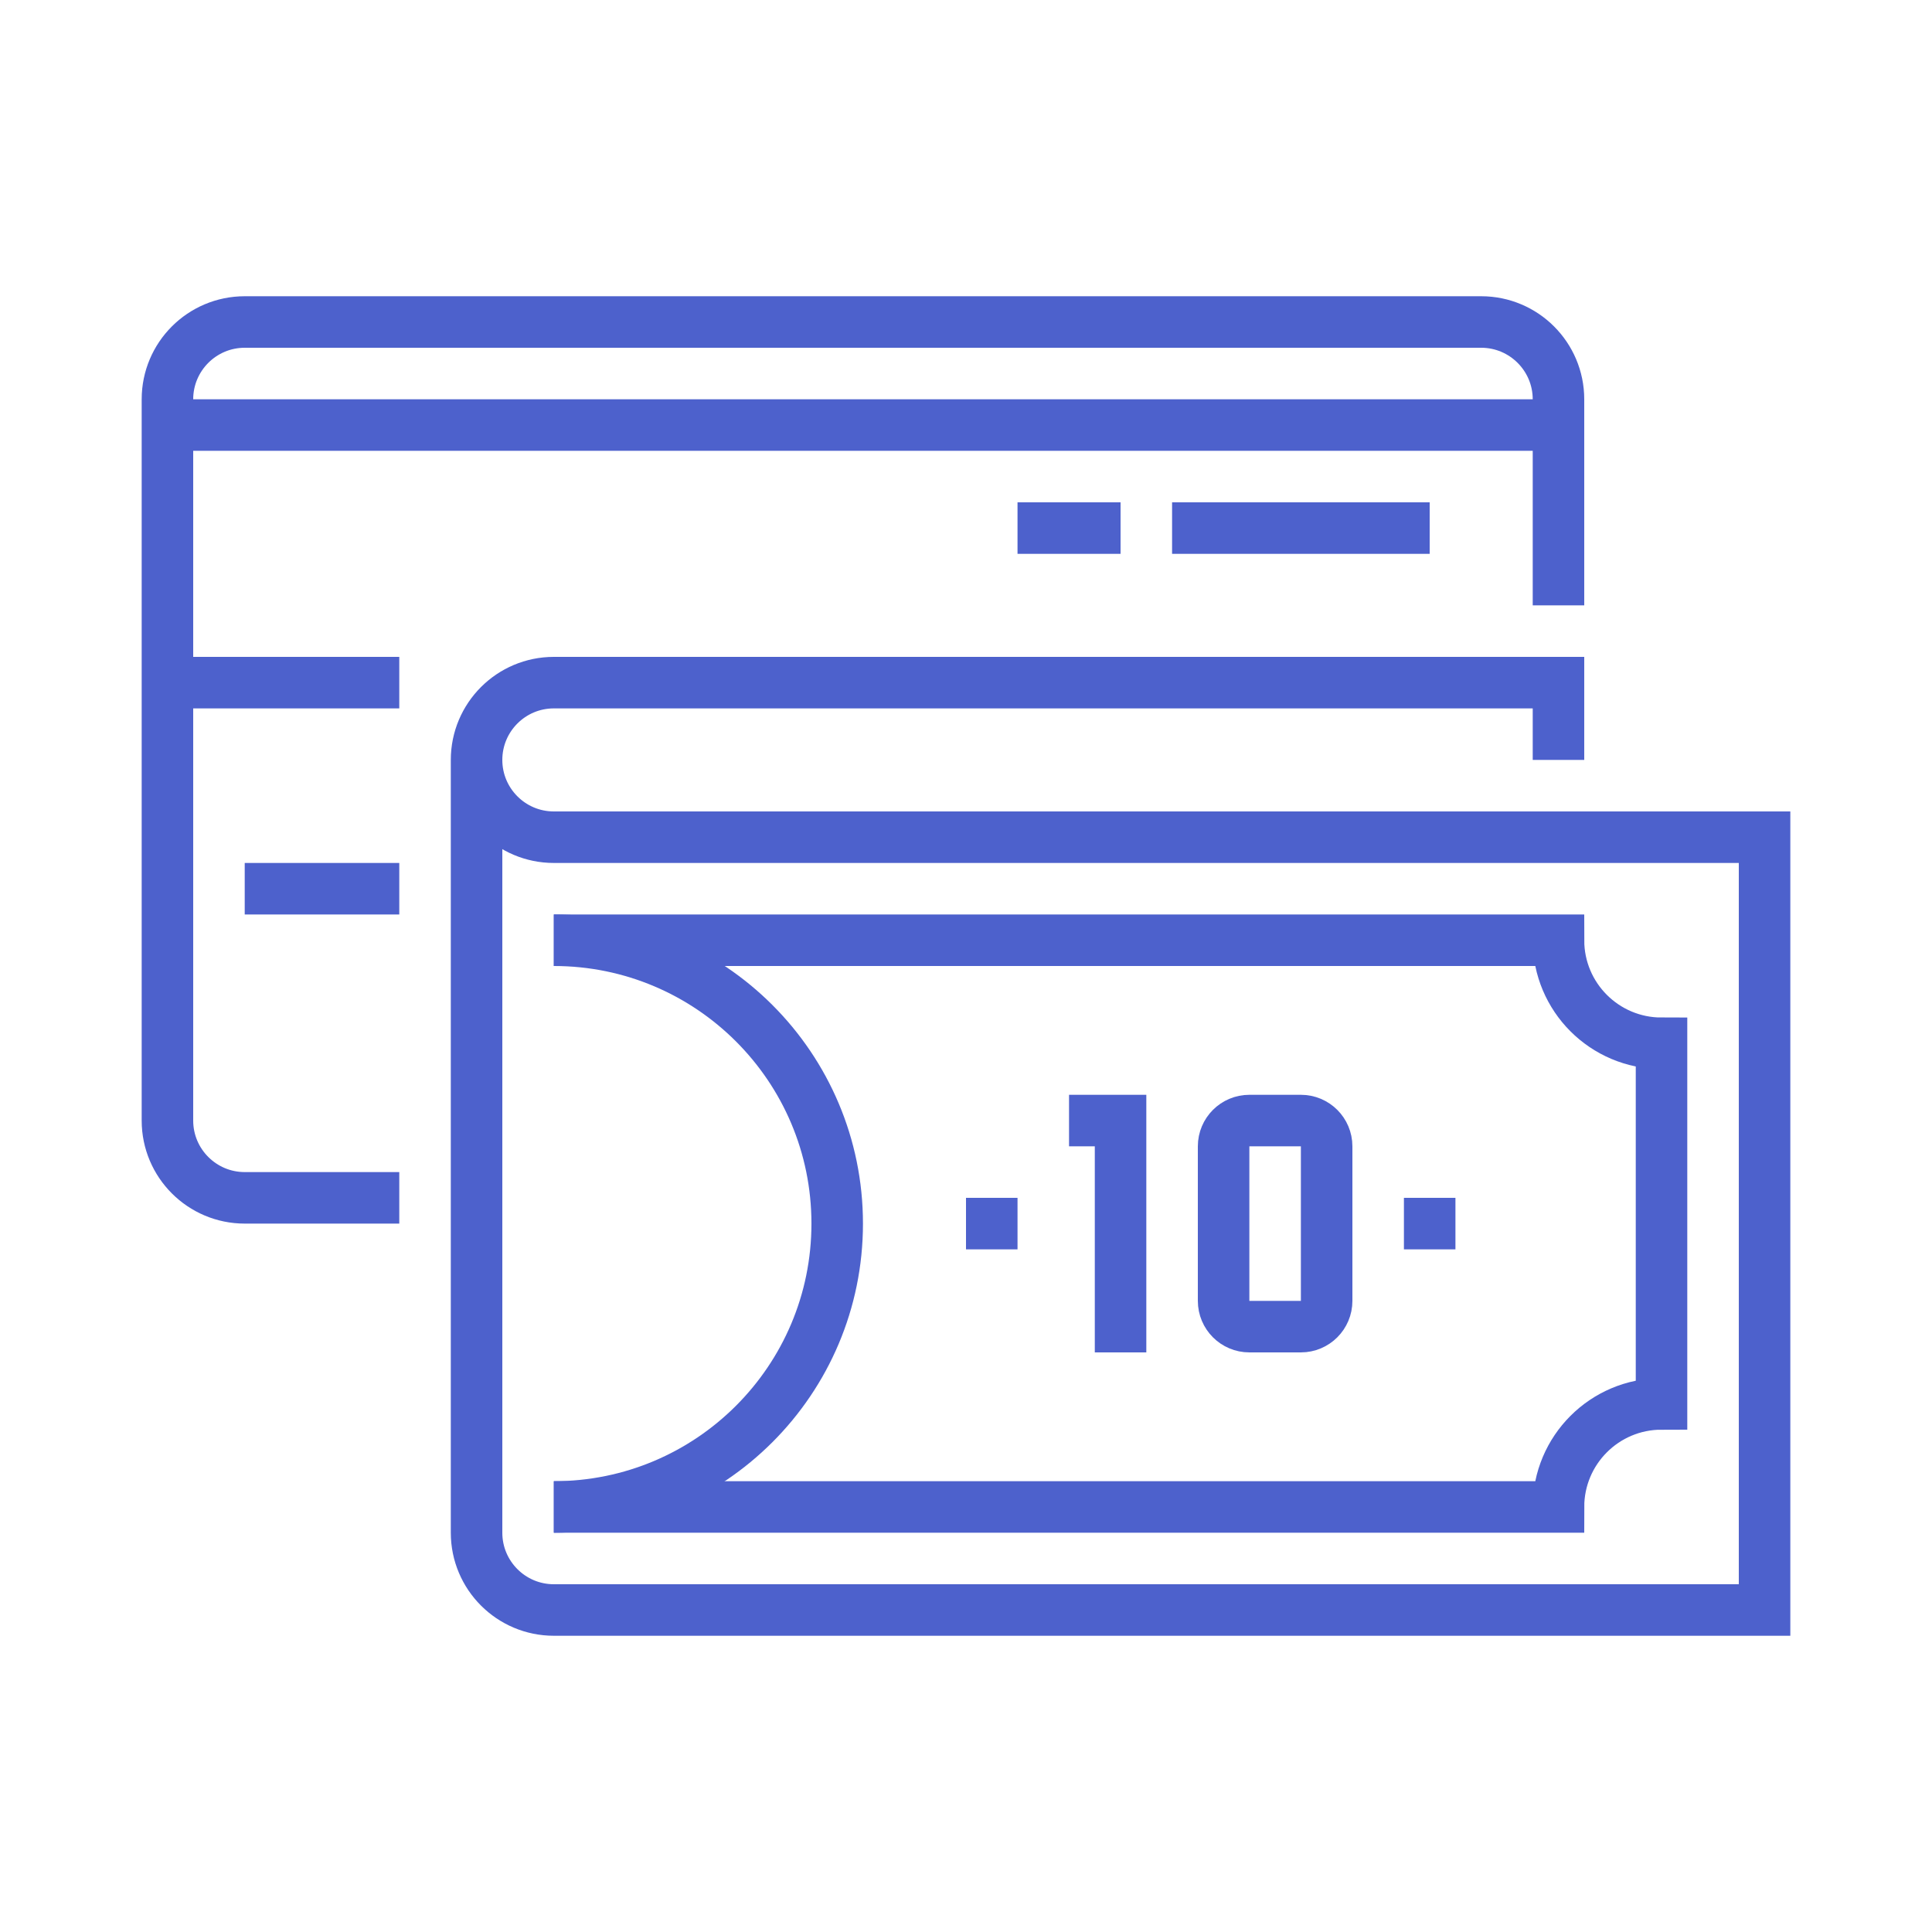 <?xml version="1.0" encoding="UTF-8"?>
<!-- Generator: Adobe Illustrator 17.0.0, SVG Export Plug-In . SVG Version: 6.00 Build 0)  -->
<!DOCTYPE svg PUBLIC "-//W3C//DTD SVG 1.1//EN" "http://www.w3.org/Graphics/SVG/1.1/DTD/svg11.dtd">
<svg version="1.1" id="ICONS_1.0" xmlns="http://www.w3.org/2000/svg" xmlns:xlink="http://www.w3.org/1999/xlink" x="0px" y="0px" width="75px" height="75px" viewBox="0 0 75 75" enable-background="new 0 0 75 75" xml:space="preserve">
<g id="_x31_3_x5F_payment_x5F_options">
	<g>
		<g>
			<path fill="none" stroke="#4D61CC" stroke-width="2" stroke-miterlimit="10" d="M15.5,46.5h-6c-1.656,0-3-1.344-3-3v-28     c0-1.656,1.344-3,3-3h48c1.656,0,3,1.344,3,3v8"/>
			<line fill="none" stroke="#4D61CC" stroke-width="2" stroke-miterlimit="10" x1="60.5" y1="16.5" x2="6.5" y2="16.5"/>
			<line fill="none" stroke="#4D61CC" stroke-width="2" stroke-miterlimit="10" x1="6.5" y1="26.5" x2="15.5" y2="26.5"/>
			<line fill="none" stroke="#4D61CC" stroke-width="2" stroke-miterlimit="10" x1="15.5" y1="34.5" x2="9.5" y2="34.5"/>
			<line fill="none" stroke="#4D61CC" stroke-width="2" stroke-miterlimit="10" x1="55.5" y1="20.5" x2="45.5" y2="20.5"/>
			<line fill="none" stroke="#4D61CC" stroke-width="2" stroke-miterlimit="10" x1="43.5" y1="20.5" x2="39.5" y2="20.5"/>
			<path fill="none" stroke="#4D61CC" stroke-width="2" stroke-miterlimit="10" d="M60.5,29.5v-3h-39c-1.657,0-3,1.344-3,3     c0,1.656,1.343,3,3,3h47v30h-47c-1.657,0-3-1.344-3-3v-30"/>
			<path fill="none" stroke="#4D61CC" stroke-width="2" stroke-miterlimit="10" d="M21.5,58.5h39c0-2.209,1.791-4,4-4v-14     c-2.209,0-4-1.791-4-4h-39"/>
			<path fill="none" stroke="#4D61CC" stroke-width="2" stroke-miterlimit="10" d="M21.5,36.5c6.075,0,11,4.925,11,11     s-4.925,11-11,11"/>
			<polyline fill="none" stroke="#4D61CC" stroke-width="2" stroke-miterlimit="10" points="41.5,43.5 43.5,43.5 43.5,52.5    "/>
			<path fill="none" stroke="#4D61CC" stroke-width="2" stroke-miterlimit="10" d="M51.5,50.5c0,0.553-0.448,1-1,1h-2     c-0.552,0-1-0.447-1-1v-6c0-0.553,0.448-1,1-1h2c0.552,0,1,0.447,1,1V50.5z"/>
			<line fill="none" stroke="#4D61CC" stroke-width="2" stroke-miterlimit="10" x1="54.5" y1="47.5" x2="56.5" y2="47.5"/>
			<line fill="none" stroke="#4D61CC" stroke-width="2" stroke-miterlimit="10" x1="37.5" y1="47.5" x2="39.5" y2="47.5"/>
		</g>
	</g>
</g>
</svg>